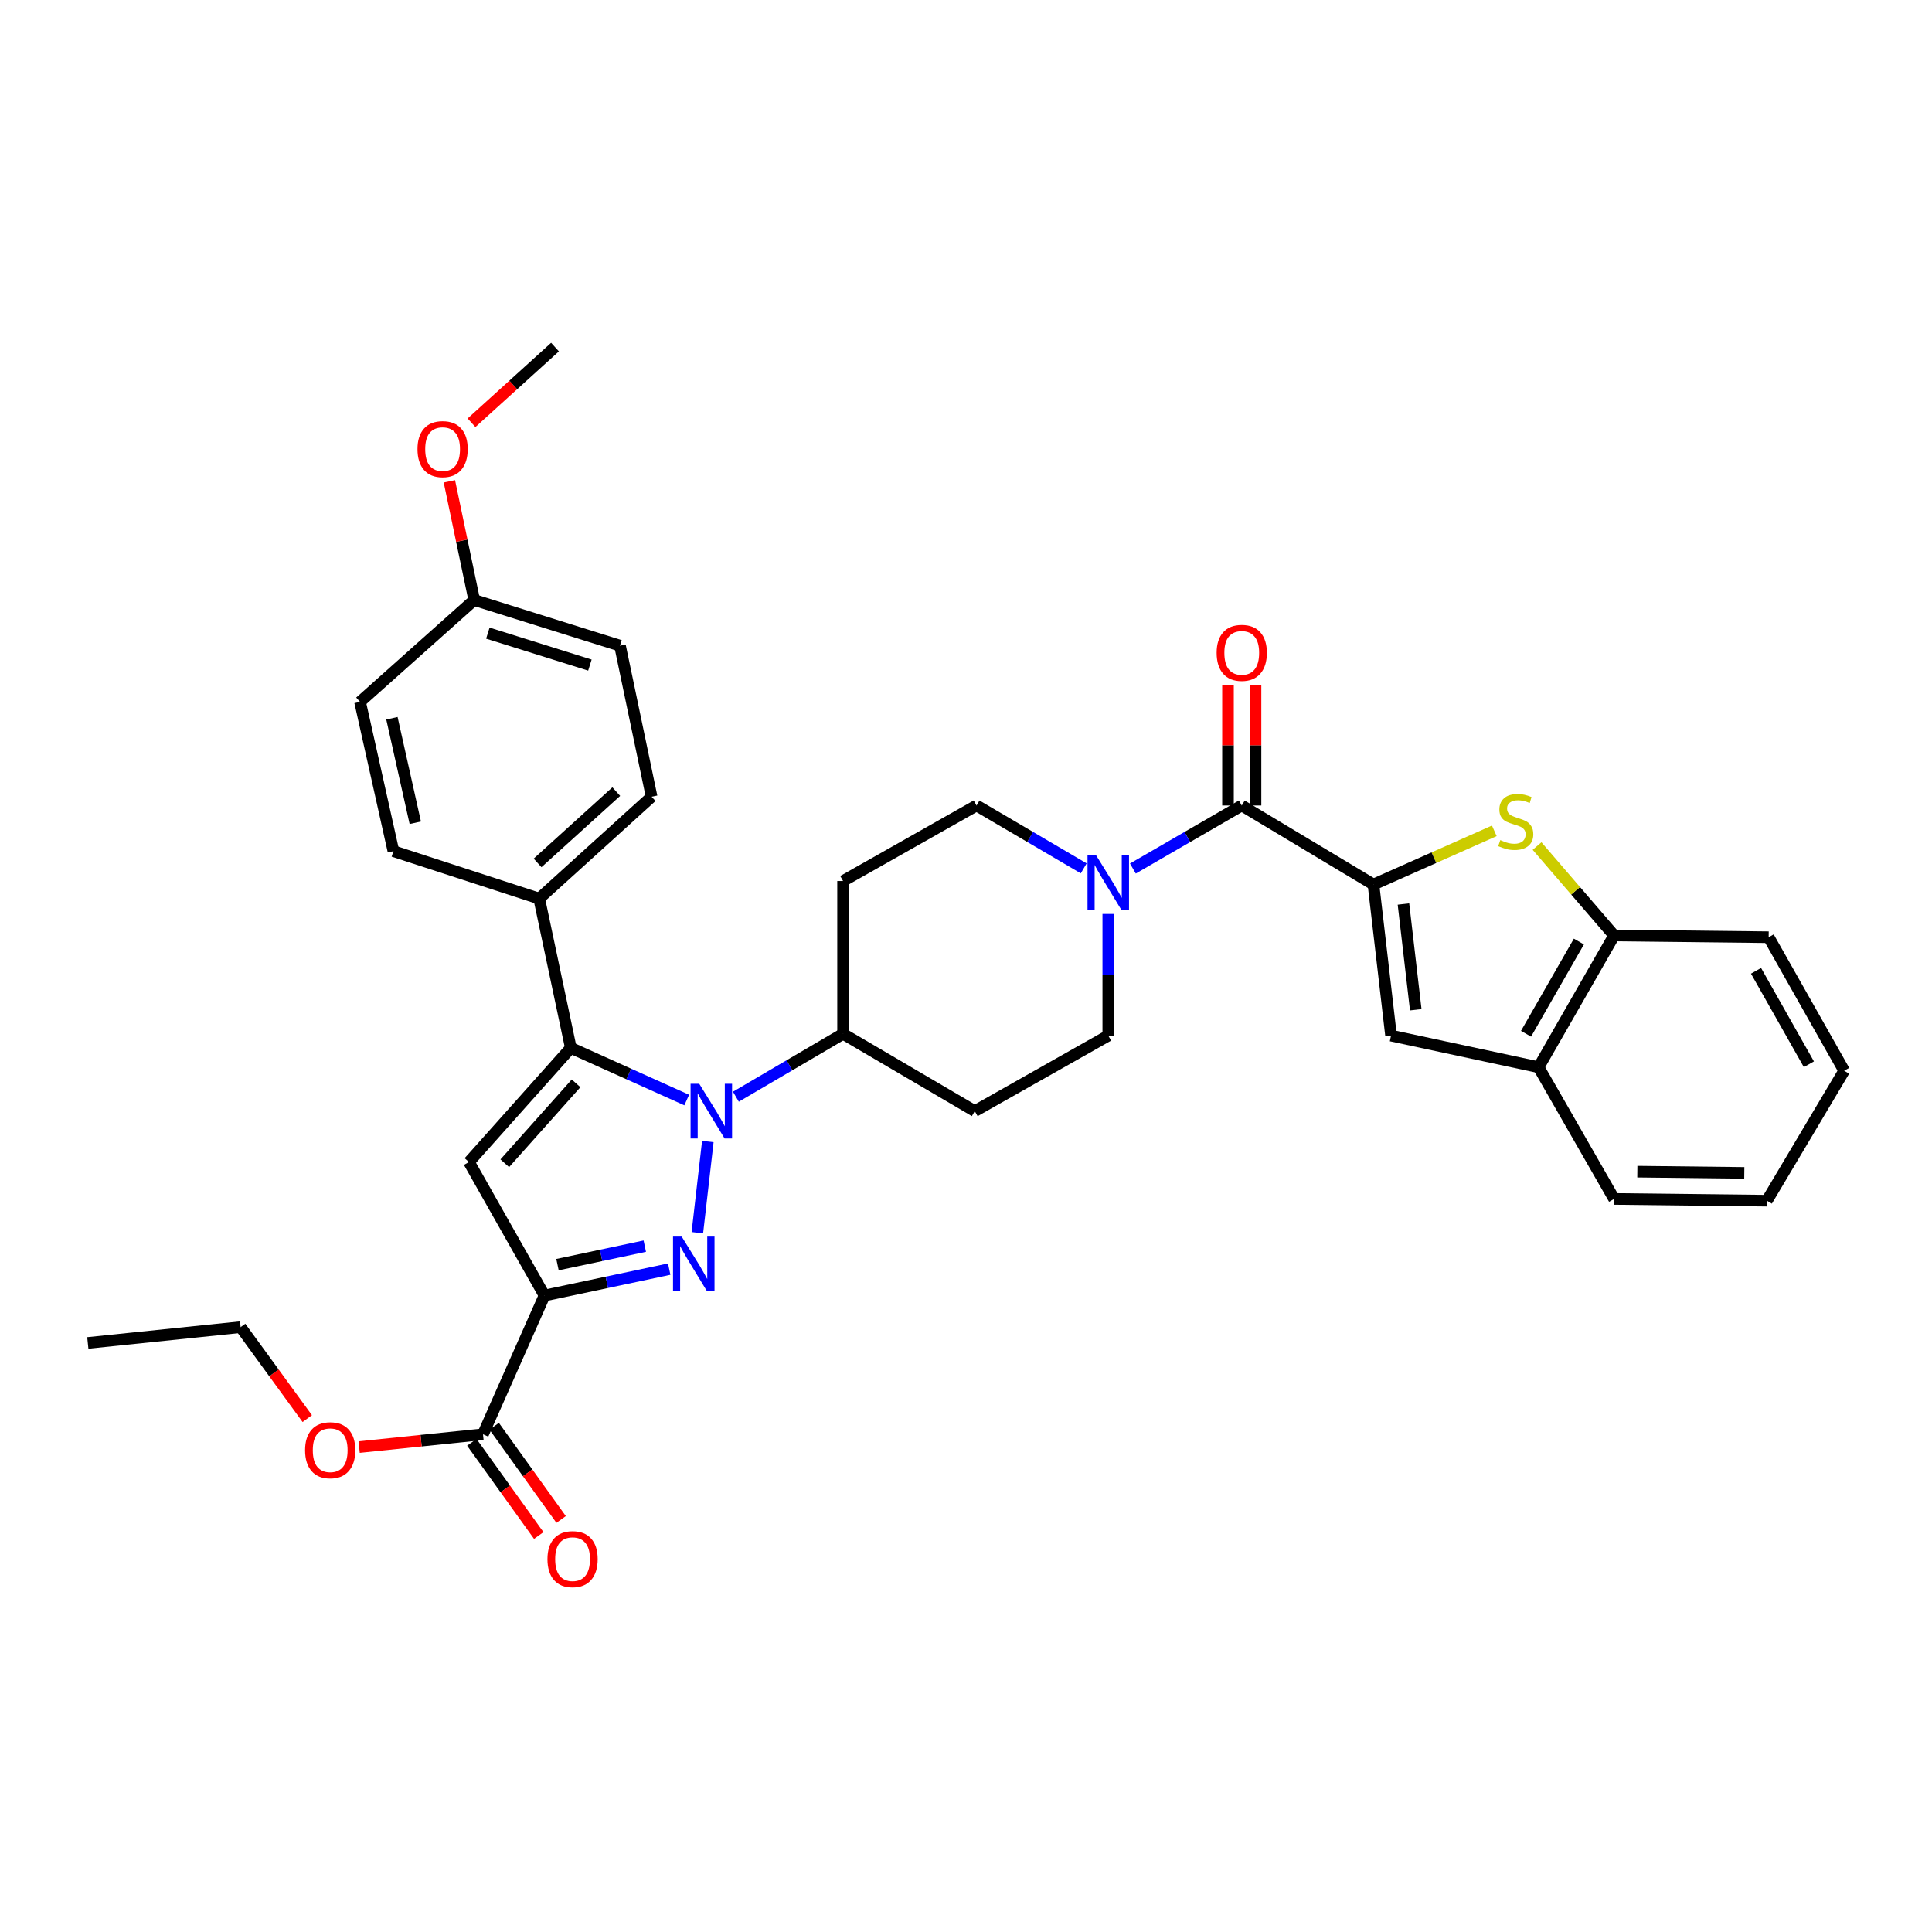 <?xml version='1.0' encoding='iso-8859-1'?>
<svg version='1.1' baseProfile='full'
              xmlns='http://www.w3.org/2000/svg'
                      xmlns:rdkit='http://www.rdkit.org/xml'
                      xmlns:xlink='http://www.w3.org/1999/xlink'
                  xml:space='preserve'
width='1000px' height='1000px' viewBox='0 0 1000 1000'>
<!-- END OF HEADER -->
<rect style='opacity:1.0;fill:#FFFFFF;stroke:none' width='1000' height='1000' x='0' y='0'> </rect>
<path class='bond-0' d='M 642.729,416.928 L 614.552,433.24' style='fill:none;fill-rule:evenodd;stroke:#000000;stroke-width:6px;stroke-linecap:butt;stroke-linejoin:miter;stroke-opacity:1' />
<path class='bond-0' d='M 614.552,433.24 L 586.376,449.553' style='fill:none;fill-rule:evenodd;stroke:#0000FF;stroke-width:6px;stroke-linecap:butt;stroke-linejoin:miter;stroke-opacity:1' />
<path class='bond-1' d='M 649.853,416.928 L 649.853,385.749' style='fill:none;fill-rule:evenodd;stroke:#000000;stroke-width:6px;stroke-linecap:butt;stroke-linejoin:miter;stroke-opacity:1' />
<path class='bond-1' d='M 649.853,385.749 L 649.853,354.571' style='fill:none;fill-rule:evenodd;stroke:#FF0000;stroke-width:6px;stroke-linecap:butt;stroke-linejoin:miter;stroke-opacity:1' />
<path class='bond-1' d='M 635.605,416.928 L 635.605,385.749' style='fill:none;fill-rule:evenodd;stroke:#000000;stroke-width:6px;stroke-linecap:butt;stroke-linejoin:miter;stroke-opacity:1' />
<path class='bond-1' d='M 635.605,385.749 L 635.605,354.571' style='fill:none;fill-rule:evenodd;stroke:#FF0000;stroke-width:6px;stroke-linecap:butt;stroke-linejoin:miter;stroke-opacity:1' />
<path class='bond-2' d='M 642.729,416.928 L 710.907,457.836' style='fill:none;fill-rule:evenodd;stroke:#000000;stroke-width:6px;stroke-linecap:butt;stroke-linejoin:miter;stroke-opacity:1' />
<path class='bond-3' d='M 560.924,449.467 L 533.189,433.197' style='fill:none;fill-rule:evenodd;stroke:#0000FF;stroke-width:6px;stroke-linecap:butt;stroke-linejoin:miter;stroke-opacity:1' />
<path class='bond-3' d='M 533.189,433.197 L 505.454,416.928' style='fill:none;fill-rule:evenodd;stroke:#000000;stroke-width:6px;stroke-linecap:butt;stroke-linejoin:miter;stroke-opacity:1' />
<path class='bond-4' d='M 573.64,473.063 L 573.64,504.542' style='fill:none;fill-rule:evenodd;stroke:#0000FF;stroke-width:6px;stroke-linecap:butt;stroke-linejoin:miter;stroke-opacity:1' />
<path class='bond-4' d='M 573.64,504.542 L 573.64,536.02' style='fill:none;fill-rule:evenodd;stroke:#000000;stroke-width:6px;stroke-linecap:butt;stroke-linejoin:miter;stroke-opacity:1' />
<path class='bond-5' d='M 281.818,670.564 L 314.098,663.729' style='fill:none;fill-rule:evenodd;stroke:#000000;stroke-width:6px;stroke-linecap:butt;stroke-linejoin:miter;stroke-opacity:1' />
<path class='bond-5' d='M 314.098,663.729 L 346.377,656.894' style='fill:none;fill-rule:evenodd;stroke:#0000FF;stroke-width:6px;stroke-linecap:butt;stroke-linejoin:miter;stroke-opacity:1' />
<path class='bond-5' d='M 288.551,654.574 L 311.146,649.79' style='fill:none;fill-rule:evenodd;stroke:#000000;stroke-width:6px;stroke-linecap:butt;stroke-linejoin:miter;stroke-opacity:1' />
<path class='bond-5' d='M 311.146,649.79 L 333.742,645.005' style='fill:none;fill-rule:evenodd;stroke:#0000FF;stroke-width:6px;stroke-linecap:butt;stroke-linejoin:miter;stroke-opacity:1' />
<path class='bond-6' d='M 281.818,670.564 L 242.731,601.475' style='fill:none;fill-rule:evenodd;stroke:#000000;stroke-width:6px;stroke-linecap:butt;stroke-linejoin:miter;stroke-opacity:1' />
<path class='bond-7' d='M 281.818,670.564 L 249.997,742.383' style='fill:none;fill-rule:evenodd;stroke:#000000;stroke-width:6px;stroke-linecap:butt;stroke-linejoin:miter;stroke-opacity:1' />
<path class='bond-8' d='M 360.947,638.052 L 366.37,590.852' style='fill:none;fill-rule:evenodd;stroke:#0000FF;stroke-width:6px;stroke-linecap:butt;stroke-linejoin:miter;stroke-opacity:1' />
<path class='bond-9' d='M 355.446,569.378 L 325.451,555.881' style='fill:none;fill-rule:evenodd;stroke:#0000FF;stroke-width:6px;stroke-linecap:butt;stroke-linejoin:miter;stroke-opacity:1' />
<path class='bond-9' d='M 325.451,555.881 L 295.457,542.384' style='fill:none;fill-rule:evenodd;stroke:#000000;stroke-width:6px;stroke-linecap:butt;stroke-linejoin:miter;stroke-opacity:1' />
<path class='bond-10' d='M 380.896,567.649 L 408.63,551.379' style='fill:none;fill-rule:evenodd;stroke:#0000FF;stroke-width:6px;stroke-linecap:butt;stroke-linejoin:miter;stroke-opacity:1' />
<path class='bond-10' d='M 408.63,551.379 L 436.365,535.11' style='fill:none;fill-rule:evenodd;stroke:#000000;stroke-width:6px;stroke-linecap:butt;stroke-linejoin:miter;stroke-opacity:1' />
<path class='bond-11' d='M 295.457,542.384 L 242.731,601.475' style='fill:none;fill-rule:evenodd;stroke:#000000;stroke-width:6px;stroke-linecap:butt;stroke-linejoin:miter;stroke-opacity:1' />
<path class='bond-11' d='M 298.18,560.734 L 261.271,602.098' style='fill:none;fill-rule:evenodd;stroke:#000000;stroke-width:6px;stroke-linecap:butt;stroke-linejoin:miter;stroke-opacity:1' />
<path class='bond-12' d='M 295.457,542.384 L 279.088,465.111' style='fill:none;fill-rule:evenodd;stroke:#000000;stroke-width:6px;stroke-linecap:butt;stroke-linejoin:miter;stroke-opacity:1' />
<path class='bond-13' d='M 436.365,535.11 L 504.544,575.108' style='fill:none;fill-rule:evenodd;stroke:#000000;stroke-width:6px;stroke-linecap:butt;stroke-linejoin:miter;stroke-opacity:1' />
<path class='bond-14' d='M 436.365,535.11 L 436.365,456.016' style='fill:none;fill-rule:evenodd;stroke:#000000;stroke-width:6px;stroke-linecap:butt;stroke-linejoin:miter;stroke-opacity:1' />
<path class='bond-15' d='M 504.544,575.108 L 573.64,536.02' style='fill:none;fill-rule:evenodd;stroke:#000000;stroke-width:6px;stroke-linecap:butt;stroke-linejoin:miter;stroke-opacity:1' />
<path class='bond-16' d='M 505.454,416.928 L 436.365,456.016' style='fill:none;fill-rule:evenodd;stroke:#000000;stroke-width:6px;stroke-linecap:butt;stroke-linejoin:miter;stroke-opacity:1' />
<path class='bond-17' d='M 249.997,742.383 L 217.948,745.697' style='fill:none;fill-rule:evenodd;stroke:#000000;stroke-width:6px;stroke-linecap:butt;stroke-linejoin:miter;stroke-opacity:1' />
<path class='bond-17' d='M 217.948,745.697 L 185.899,749.011' style='fill:none;fill-rule:evenodd;stroke:#FF0000;stroke-width:6px;stroke-linecap:butt;stroke-linejoin:miter;stroke-opacity:1' />
<path class='bond-18' d='M 244.211,746.54 L 261.536,770.659' style='fill:none;fill-rule:evenodd;stroke:#000000;stroke-width:6px;stroke-linecap:butt;stroke-linejoin:miter;stroke-opacity:1' />
<path class='bond-18' d='M 261.536,770.659 L 278.86,794.778' style='fill:none;fill-rule:evenodd;stroke:#FF0000;stroke-width:6px;stroke-linecap:butt;stroke-linejoin:miter;stroke-opacity:1' />
<path class='bond-18' d='M 255.783,738.227 L 273.108,762.346' style='fill:none;fill-rule:evenodd;stroke:#000000;stroke-width:6px;stroke-linecap:butt;stroke-linejoin:miter;stroke-opacity:1' />
<path class='bond-18' d='M 273.108,762.346 L 290.433,786.465' style='fill:none;fill-rule:evenodd;stroke:#FF0000;stroke-width:6px;stroke-linecap:butt;stroke-linejoin:miter;stroke-opacity:1' />
<path class='bond-19' d='M 159.044,734.272 L 141.796,710.599' style='fill:none;fill-rule:evenodd;stroke:#FF0000;stroke-width:6px;stroke-linecap:butt;stroke-linejoin:miter;stroke-opacity:1' />
<path class='bond-19' d='M 141.796,710.599 L 124.549,686.926' style='fill:none;fill-rule:evenodd;stroke:#000000;stroke-width:6px;stroke-linecap:butt;stroke-linejoin:miter;stroke-opacity:1' />
<path class='bond-20' d='M 124.549,686.926 L 45.455,695.111' style='fill:none;fill-rule:evenodd;stroke:#000000;stroke-width:6px;stroke-linecap:butt;stroke-linejoin:miter;stroke-opacity:1' />
<path class='bond-21' d='M 279.088,465.111 L 337.276,412.384' style='fill:none;fill-rule:evenodd;stroke:#000000;stroke-width:6px;stroke-linecap:butt;stroke-linejoin:miter;stroke-opacity:1' />
<path class='bond-21' d='M 278.248,446.643 L 318.981,409.735' style='fill:none;fill-rule:evenodd;stroke:#000000;stroke-width:6px;stroke-linecap:butt;stroke-linejoin:miter;stroke-opacity:1' />
<path class='bond-22' d='M 279.088,465.111 L 203.635,440.564' style='fill:none;fill-rule:evenodd;stroke:#000000;stroke-width:6px;stroke-linecap:butt;stroke-linejoin:miter;stroke-opacity:1' />
<path class='bond-23' d='M 337.276,412.384 L 320.906,334.2' style='fill:none;fill-rule:evenodd;stroke:#000000;stroke-width:6px;stroke-linecap:butt;stroke-linejoin:miter;stroke-opacity:1' />
<path class='bond-24' d='M 320.906,334.2 L 245.454,310.564' style='fill:none;fill-rule:evenodd;stroke:#000000;stroke-width:6px;stroke-linecap:butt;stroke-linejoin:miter;stroke-opacity:1' />
<path class='bond-24' d='M 305.329,344.252 L 252.512,327.706' style='fill:none;fill-rule:evenodd;stroke:#000000;stroke-width:6px;stroke-linecap:butt;stroke-linejoin:miter;stroke-opacity:1' />
<path class='bond-25' d='M 245.454,310.564 L 186.363,363.291' style='fill:none;fill-rule:evenodd;stroke:#000000;stroke-width:6px;stroke-linecap:butt;stroke-linejoin:miter;stroke-opacity:1' />
<path class='bond-26' d='M 245.454,310.564 L 239.026,279.851' style='fill:none;fill-rule:evenodd;stroke:#000000;stroke-width:6px;stroke-linecap:butt;stroke-linejoin:miter;stroke-opacity:1' />
<path class='bond-26' d='M 239.026,279.851 L 232.599,249.137' style='fill:none;fill-rule:evenodd;stroke:#FF0000;stroke-width:6px;stroke-linecap:butt;stroke-linejoin:miter;stroke-opacity:1' />
<path class='bond-27' d='M 186.363,363.291 L 203.635,440.564' style='fill:none;fill-rule:evenodd;stroke:#000000;stroke-width:6px;stroke-linecap:butt;stroke-linejoin:miter;stroke-opacity:1' />
<path class='bond-27' d='M 202.859,371.774 L 214.949,425.865' style='fill:none;fill-rule:evenodd;stroke:#000000;stroke-width:6px;stroke-linecap:butt;stroke-linejoin:miter;stroke-opacity:1' />
<path class='bond-28' d='M 244.055,218.82 L 265.664,199.237' style='fill:none;fill-rule:evenodd;stroke:#FF0000;stroke-width:6px;stroke-linecap:butt;stroke-linejoin:miter;stroke-opacity:1' />
<path class='bond-28' d='M 265.664,199.237 L 287.272,179.654' style='fill:none;fill-rule:evenodd;stroke:#000000;stroke-width:6px;stroke-linecap:butt;stroke-linejoin:miter;stroke-opacity:1' />
<path class='bond-29' d='M 796.365,552.382 L 835.453,484.204' style='fill:none;fill-rule:evenodd;stroke:#000000;stroke-width:6px;stroke-linecap:butt;stroke-linejoin:miter;stroke-opacity:1' />
<path class='bond-29' d='M 789.868,535.068 L 817.229,487.344' style='fill:none;fill-rule:evenodd;stroke:#000000;stroke-width:6px;stroke-linecap:butt;stroke-linejoin:miter;stroke-opacity:1' />
<path class='bond-30' d='M 796.365,552.382 L 720.002,536.02' style='fill:none;fill-rule:evenodd;stroke:#000000;stroke-width:6px;stroke-linecap:butt;stroke-linejoin:miter;stroke-opacity:1' />
<path class='bond-31' d='M 796.365,552.382 L 835.453,620.56' style='fill:none;fill-rule:evenodd;stroke:#000000;stroke-width:6px;stroke-linecap:butt;stroke-linejoin:miter;stroke-opacity:1' />
<path class='bond-32' d='M 835.453,484.204 L 815.515,461.06' style='fill:none;fill-rule:evenodd;stroke:#000000;stroke-width:6px;stroke-linecap:butt;stroke-linejoin:miter;stroke-opacity:1' />
<path class='bond-32' d='M 815.515,461.06 L 795.577,437.916' style='fill:none;fill-rule:evenodd;stroke:#CCCC00;stroke-width:6px;stroke-linecap:butt;stroke-linejoin:miter;stroke-opacity:1' />
<path class='bond-33' d='M 835.453,484.204 L 915.458,485.106' style='fill:none;fill-rule:evenodd;stroke:#000000;stroke-width:6px;stroke-linecap:butt;stroke-linejoin:miter;stroke-opacity:1' />
<path class='bond-34' d='M 720.002,536.02 L 710.907,457.836' style='fill:none;fill-rule:evenodd;stroke:#000000;stroke-width:6px;stroke-linecap:butt;stroke-linejoin:miter;stroke-opacity:1' />
<path class='bond-34' d='M 732.791,522.646 L 726.424,467.917' style='fill:none;fill-rule:evenodd;stroke:#000000;stroke-width:6px;stroke-linecap:butt;stroke-linejoin:miter;stroke-opacity:1' />
<path class='bond-35' d='M 835.453,620.56 L 914.547,621.47' style='fill:none;fill-rule:evenodd;stroke:#000000;stroke-width:6px;stroke-linecap:butt;stroke-linejoin:miter;stroke-opacity:1' />
<path class='bond-35' d='M 847.481,606.449 L 902.847,607.087' style='fill:none;fill-rule:evenodd;stroke:#000000;stroke-width:6px;stroke-linecap:butt;stroke-linejoin:miter;stroke-opacity:1' />
<path class='bond-36' d='M 773.452,430.043 L 742.18,443.94' style='fill:none;fill-rule:evenodd;stroke:#CCCC00;stroke-width:6px;stroke-linecap:butt;stroke-linejoin:miter;stroke-opacity:1' />
<path class='bond-36' d='M 742.18,443.94 L 710.907,457.836' style='fill:none;fill-rule:evenodd;stroke:#000000;stroke-width:6px;stroke-linecap:butt;stroke-linejoin:miter;stroke-opacity:1' />
<path class='bond-37' d='M 915.458,485.106 L 954.545,554.203' style='fill:none;fill-rule:evenodd;stroke:#000000;stroke-width:6px;stroke-linecap:butt;stroke-linejoin:miter;stroke-opacity:1' />
<path class='bond-37' d='M 908.919,502.486 L 936.281,550.854' style='fill:none;fill-rule:evenodd;stroke:#000000;stroke-width:6px;stroke-linecap:butt;stroke-linejoin:miter;stroke-opacity:1' />
<path class='bond-38' d='M 914.547,621.47 L 954.545,554.203' style='fill:none;fill-rule:evenodd;stroke:#000000;stroke-width:6px;stroke-linecap:butt;stroke-linejoin:miter;stroke-opacity:1' />
<path  class='atom-1' d='M 567.38 442.766
L 576.66 457.766
Q 577.58 459.246, 579.06 461.926
Q 580.54 464.606, 580.62 464.766
L 580.62 442.766
L 584.38 442.766
L 584.38 471.086
L 580.5 471.086
L 570.54 454.686
Q 569.38 452.766, 568.14 450.566
Q 566.94 448.366, 566.58 447.686
L 566.58 471.086
L 562.9 471.086
L 562.9 442.766
L 567.38 442.766
' fill='#0000FF'/>
<path  class='atom-2' d='M 629.729 337.914
Q 629.729 331.114, 633.089 327.314
Q 636.449 323.514, 642.729 323.514
Q 649.009 323.514, 652.369 327.314
Q 655.729 331.114, 655.729 337.914
Q 655.729 344.794, 652.329 348.714
Q 648.929 352.594, 642.729 352.594
Q 636.489 352.594, 633.089 348.714
Q 629.729 344.834, 629.729 337.914
M 642.729 349.394
Q 647.049 349.394, 649.369 346.514
Q 651.729 343.594, 651.729 337.914
Q 651.729 332.354, 649.369 329.554
Q 647.049 326.714, 642.729 326.714
Q 638.409 326.714, 636.049 329.514
Q 633.729 332.314, 633.729 337.914
Q 633.729 343.634, 636.049 346.514
Q 638.409 349.394, 642.729 349.394
' fill='#FF0000'/>
<path  class='atom-4' d='M 352.832 640.042
L 362.112 655.042
Q 363.032 656.522, 364.512 659.202
Q 365.992 661.882, 366.072 662.042
L 366.072 640.042
L 369.832 640.042
L 369.832 668.362
L 365.952 668.362
L 355.992 651.962
Q 354.832 650.042, 353.592 647.842
Q 352.392 645.642, 352.032 644.962
L 352.032 668.362
L 348.352 668.362
L 348.352 640.042
L 352.832 640.042
' fill='#0000FF'/>
<path  class='atom-5' d='M 361.919 560.948
L 371.199 575.948
Q 372.119 577.428, 373.599 580.108
Q 375.079 582.788, 375.159 582.948
L 375.159 560.948
L 378.919 560.948
L 378.919 589.268
L 375.039 589.268
L 365.079 572.868
Q 363.919 570.948, 362.679 568.748
Q 361.479 566.548, 361.119 565.868
L 361.119 589.268
L 357.439 589.268
L 357.439 560.948
L 361.919 560.948
' fill='#0000FF'/>
<path  class='atom-14' d='M 157.911 750.64
Q 157.911 743.84, 161.271 740.04
Q 164.631 736.24, 170.911 736.24
Q 177.191 736.24, 180.551 740.04
Q 183.911 743.84, 183.911 750.64
Q 183.911 757.52, 180.511 761.44
Q 177.111 765.32, 170.911 765.32
Q 164.671 765.32, 161.271 761.44
Q 157.911 757.56, 157.911 750.64
M 170.911 762.12
Q 175.231 762.12, 177.551 759.24
Q 179.911 756.32, 179.911 750.64
Q 179.911 745.08, 177.551 742.28
Q 175.231 739.44, 170.911 739.44
Q 166.591 739.44, 164.231 742.24
Q 161.911 745.04, 161.911 750.64
Q 161.911 756.36, 164.231 759.24
Q 166.591 762.12, 170.911 762.12
' fill='#FF0000'/>
<path  class='atom-15' d='M 283.36 807.008
Q 283.36 800.208, 286.72 796.408
Q 290.08 792.608, 296.36 792.608
Q 302.64 792.608, 306 796.408
Q 309.36 800.208, 309.36 807.008
Q 309.36 813.888, 305.96 817.808
Q 302.56 821.688, 296.36 821.688
Q 290.12 821.688, 286.72 817.808
Q 283.36 813.928, 283.36 807.008
M 296.36 818.488
Q 300.68 818.488, 303 815.608
Q 305.36 812.688, 305.36 807.008
Q 305.36 801.448, 303 798.648
Q 300.68 795.808, 296.36 795.808
Q 292.04 795.808, 289.68 798.608
Q 287.36 801.408, 287.36 807.008
Q 287.36 812.728, 289.68 815.608
Q 292.04 818.488, 296.36 818.488
' fill='#FF0000'/>
<path  class='atom-24' d='M 216.092 232.46
Q 216.092 225.66, 219.452 221.86
Q 222.812 218.06, 229.092 218.06
Q 235.372 218.06, 238.732 221.86
Q 242.092 225.66, 242.092 232.46
Q 242.092 239.34, 238.692 243.26
Q 235.292 247.14, 229.092 247.14
Q 222.852 247.14, 219.452 243.26
Q 216.092 239.38, 216.092 232.46
M 229.092 243.94
Q 233.412 243.94, 235.732 241.06
Q 238.092 238.14, 238.092 232.46
Q 238.092 226.9, 235.732 224.1
Q 233.412 221.26, 229.092 221.26
Q 224.772 221.26, 222.412 224.06
Q 220.092 226.86, 220.092 232.46
Q 220.092 238.18, 222.412 241.06
Q 224.772 243.94, 229.092 243.94
' fill='#FF0000'/>
<path  class='atom-30' d='M 776.547 434.833
Q 776.867 434.953, 778.187 435.513
Q 779.507 436.073, 780.947 436.433
Q 782.427 436.753, 783.867 436.753
Q 786.547 436.753, 788.107 435.473
Q 789.667 434.153, 789.667 431.873
Q 789.667 430.313, 788.867 429.353
Q 788.107 428.393, 786.907 427.873
Q 785.707 427.353, 783.707 426.753
Q 781.187 425.993, 779.667 425.273
Q 778.187 424.553, 777.107 423.033
Q 776.067 421.513, 776.067 418.953
Q 776.067 415.393, 778.467 413.193
Q 780.907 410.993, 785.707 410.993
Q 788.987 410.993, 792.707 412.553
L 791.787 415.633
Q 788.387 414.233, 785.827 414.233
Q 783.067 414.233, 781.547 415.393
Q 780.027 416.513, 780.067 418.473
Q 780.067 419.993, 780.827 420.913
Q 781.627 421.833, 782.747 422.353
Q 783.907 422.873, 785.827 423.473
Q 788.387 424.273, 789.907 425.073
Q 791.427 425.873, 792.507 427.513
Q 793.627 429.113, 793.627 431.873
Q 793.627 435.793, 790.987 437.913
Q 788.387 439.993, 784.027 439.993
Q 781.507 439.993, 779.587 439.433
Q 777.707 438.913, 775.467 437.993
L 776.547 434.833
' fill='#CCCC00'/>
</svg>
